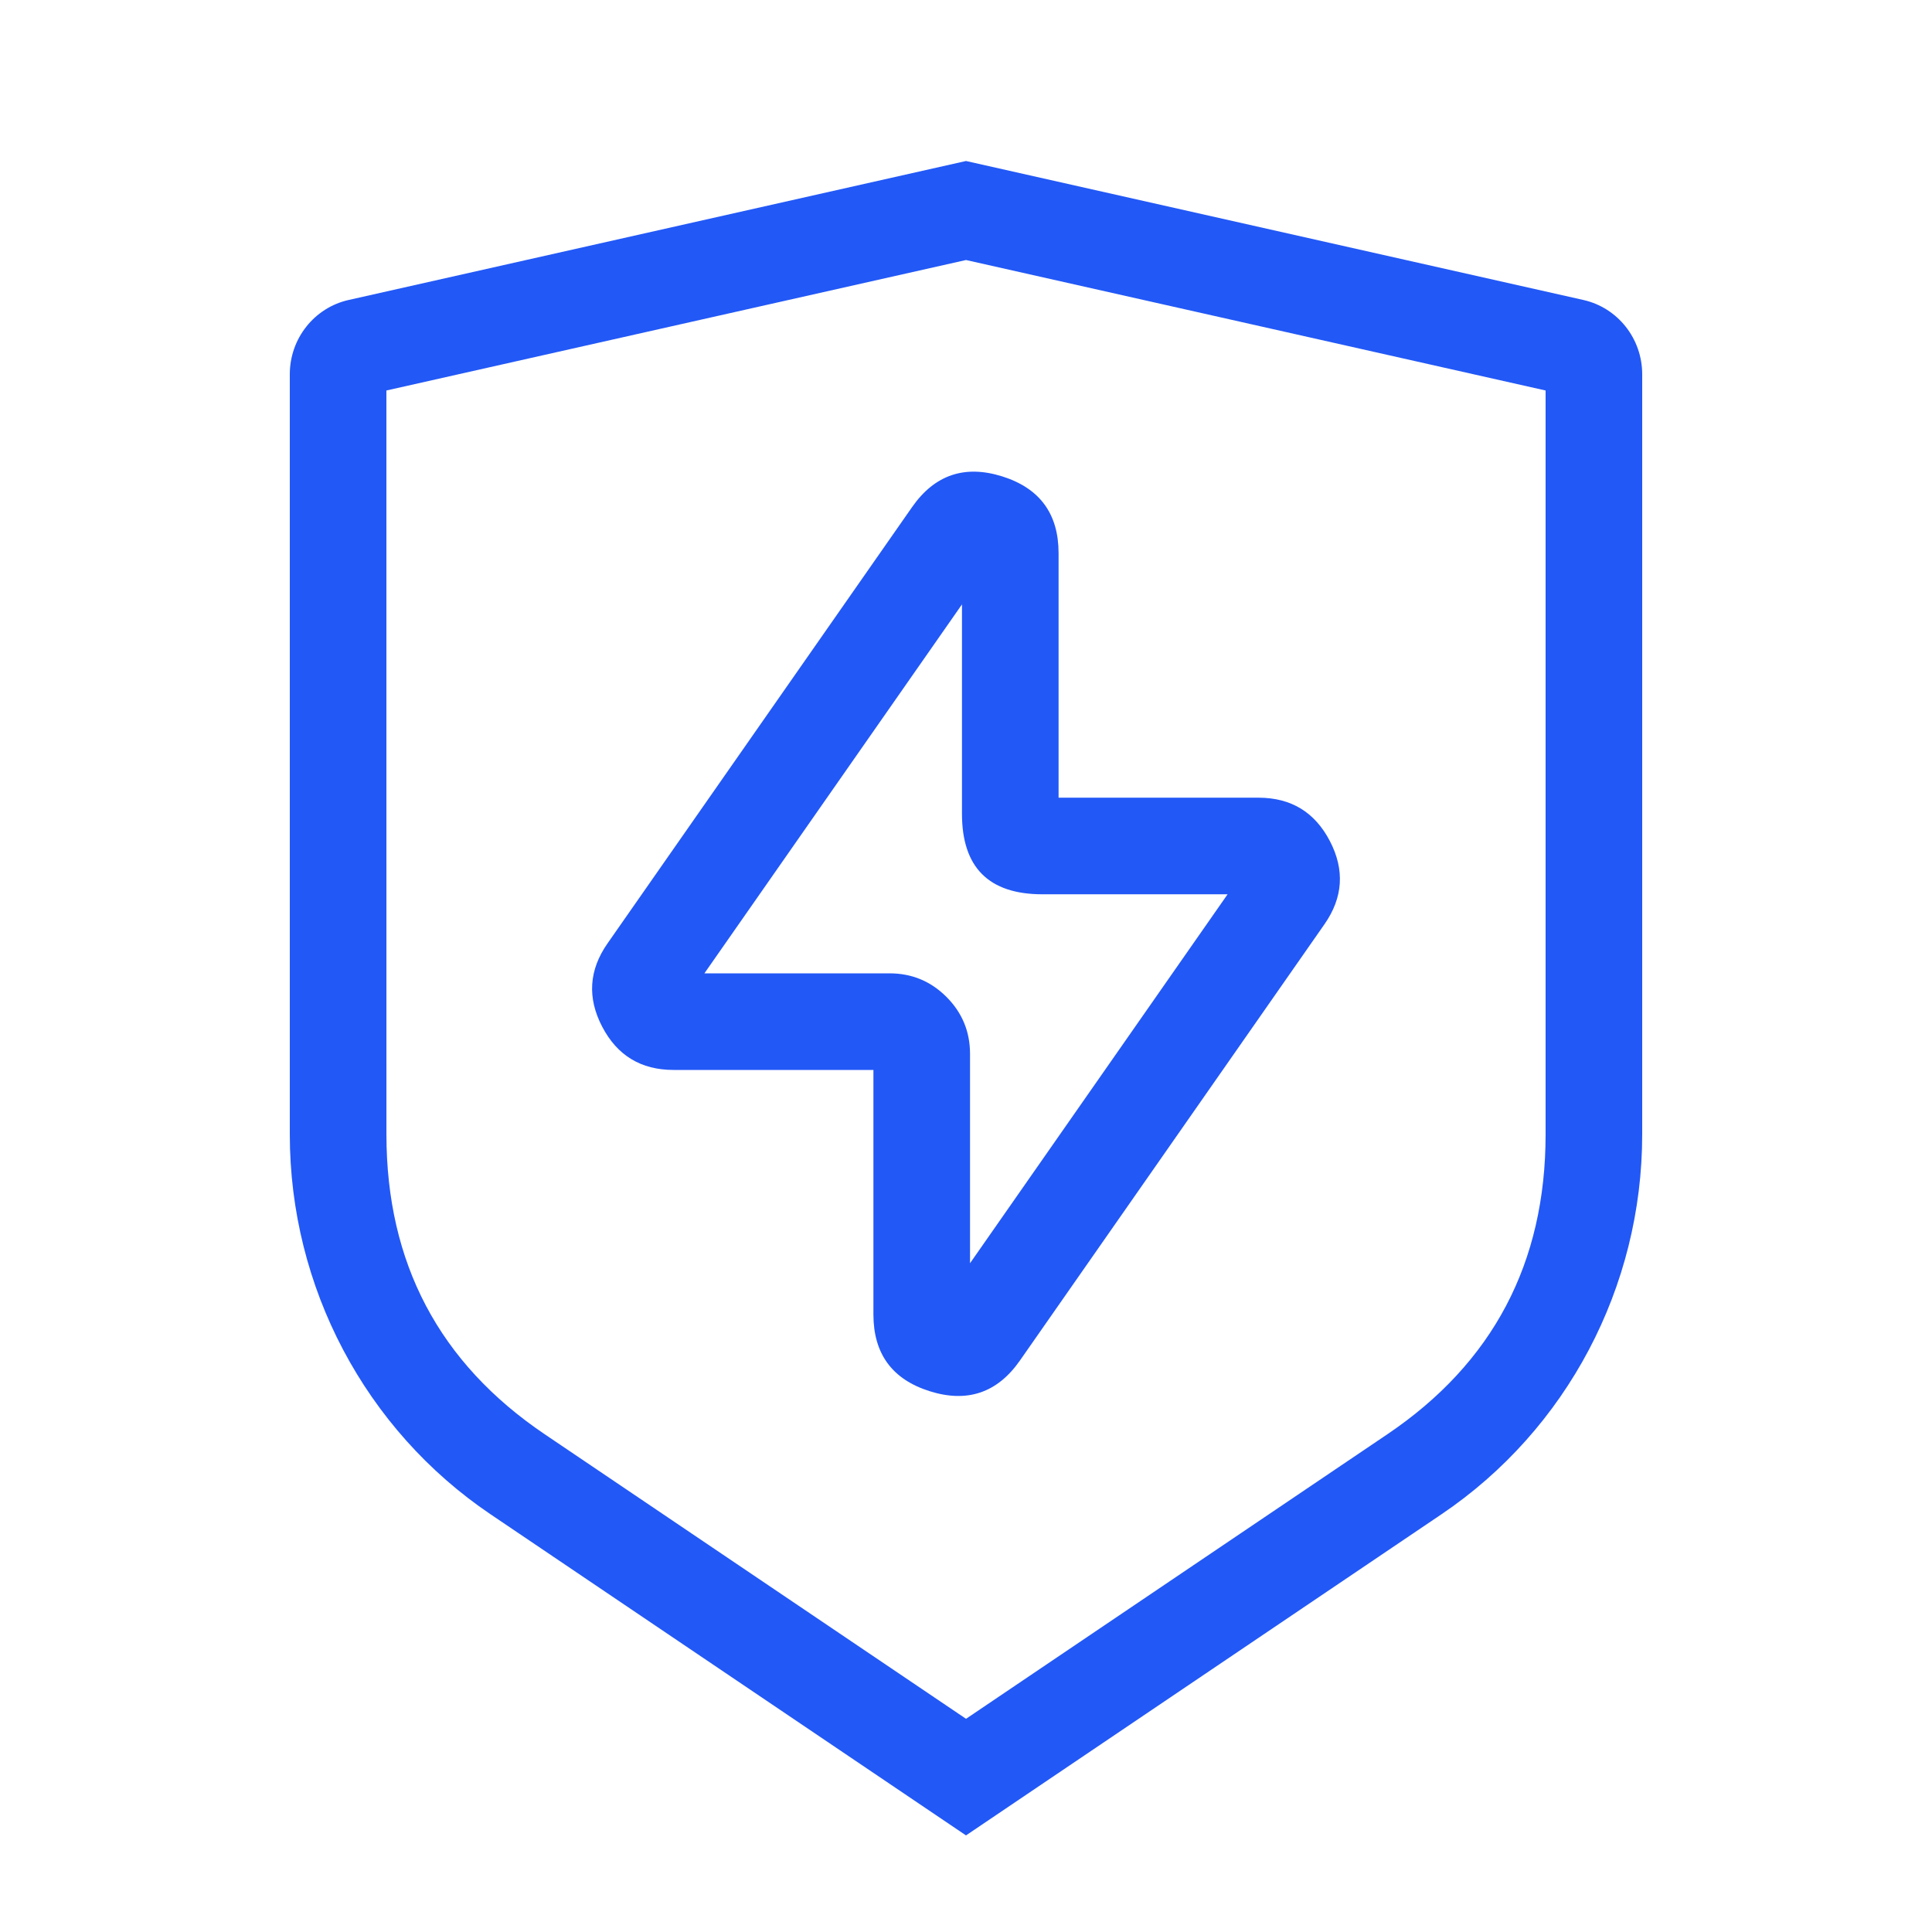 <svg fill="none" height="60" viewBox="0 0 60 60" width="60" xmlns="http://www.w3.org/2000/svg" xmlns:xlink="http://www.w3.org/1999/xlink"><clipPath id="a"><path d="m0 0h60v60h-60z"/></clipPath><g clip-path="url(#a)" fill="#2258f6" fill-rule="evenodd"><path d="m10.827 9.316 19.173-4.316 19.173 4.316c1.068.241 1.827 1.2 1.827 2.307v23.606c-0 4.742-2.34 9.169-6.235 11.799l-14.765 9.972-14.765-9.972c-3.895-2.632-6.235-7.058-6.235-11.797v-23.608c0-1.108.76-2.067 1.827-2.307zm1.173 2.811 18-4.052 18 4.052v23.101q-0 5.995-4.913 9.313l-13.086 8.838-13.086-8.838q-4.914-3.32-4.914-9.311z"/><path d="m32.875 24.773v-7.593q0-1.834-1.75-2.385-1.75-.55-2.8.954l-9.457 13.548q-.868 1.243-.167 2.587.701 1.344 2.217 1.344h6.207v7.593q0 1.834 1.75 2.385 1.75.55 2.8-.954l9.457-13.548q.868-1.243.167-2.587-.701-1.344-2.217-1.344zm-3-6.003-7.999 11.458h5.749q1.036 0 1.768.732.732.732.732 1.768v6.503l7.999-11.458h-5.749q-2.5 0-2.5-2.5z"/></g></svg>